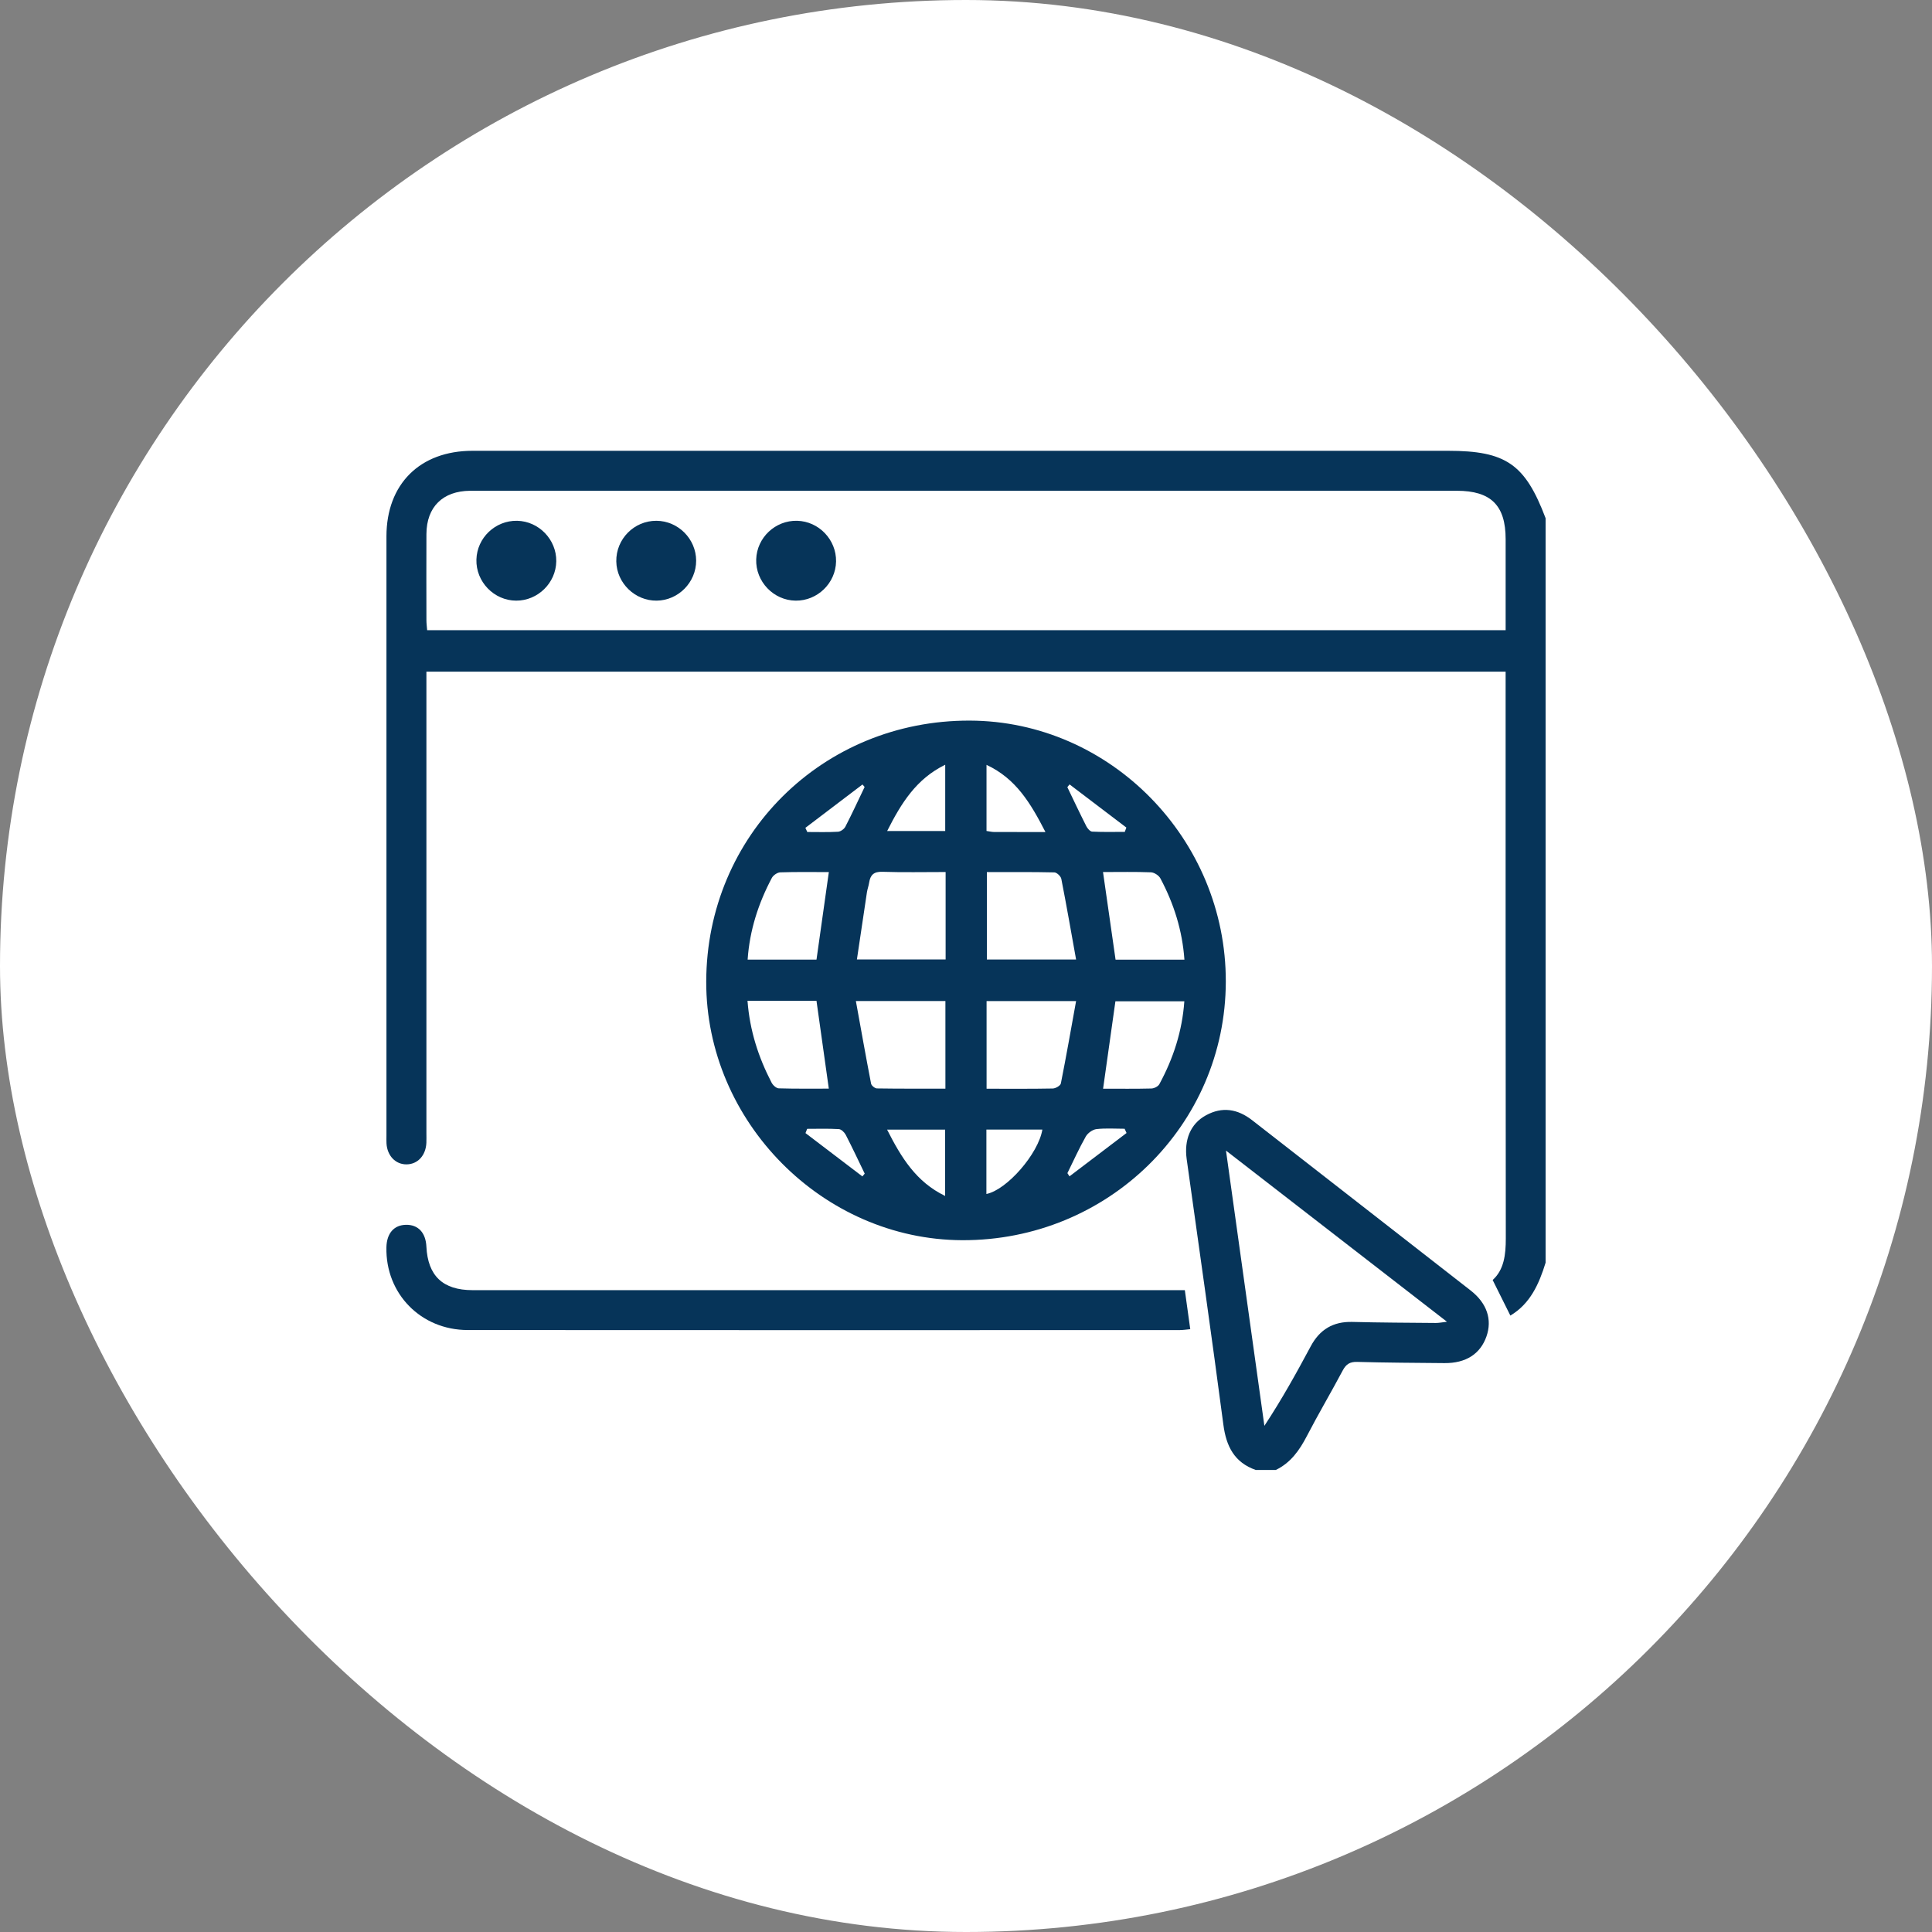 <svg width="120" height="120" viewBox="0 0 120 120" fill="none" xmlns="http://www.w3.org/2000/svg">
<rect x="0" y="0" width="120" height="120" fill="#808080" stroke="none"/>
<rect width="120" height="120" rx="60" fill="white"/>
<g clip-path="url(#clip0_818_1479)">
<path d="M96 78.427C95.593 79.753 95.041 80.983 93.811 81.712C93.452 80.993 93.102 80.288 92.712 79.504C93.416 78.87 93.529 77.936 93.528 76.922C93.512 65.517 93.517 54.114 93.517 42.71V41.717H26.485V42.59C26.485 51.848 26.485 61.105 26.485 70.362C26.485 70.569 26.492 70.776 26.483 70.983C26.447 71.768 25.95 72.31 25.261 72.321C24.572 72.332 24.05 71.791 24.006 71.018C23.997 70.865 24.003 70.707 24.003 70.553C24.003 58.142 24.002 45.73 24.003 33.317C24.003 30.068 26.082 28 29.347 28C49.544 28 69.741 28 89.939 28C93.537 28 94.728 28.824 96.001 32.189V78.425L96 78.427ZM93.518 39.143C93.518 37.205 93.518 35.345 93.518 33.487C93.518 31.39 92.603 30.483 90.488 30.483C70.164 30.483 49.839 30.483 29.515 30.483C29.411 30.483 29.308 30.483 29.204 30.483C27.501 30.495 26.494 31.486 26.486 33.174C26.478 34.958 26.483 36.743 26.486 38.526C26.486 38.724 26.514 38.922 26.531 39.143H93.517H93.518Z" fill="#063459"/>
<path d="M78.001 91.304C76.667 90.836 76.162 89.835 75.985 88.482C75.26 82.981 74.475 77.49 73.707 71.995C73.539 70.791 73.946 69.799 74.898 69.277C75.919 68.716 76.877 68.879 77.779 69.583C82.299 73.108 86.825 76.626 91.343 80.153C92.36 80.946 92.694 81.961 92.326 83.011C91.943 84.099 91.046 84.676 89.72 84.665C87.912 84.649 86.103 84.64 84.297 84.59C83.84 84.578 83.606 84.733 83.398 85.125C82.672 86.492 81.882 87.826 81.17 89.199C80.71 90.085 80.164 90.858 79.242 91.302H78.001V91.304ZM76.148 71.465C76.961 77.298 77.746 82.93 78.533 88.561C79.618 86.916 80.529 85.271 81.415 83.615C81.972 82.577 82.804 82.078 83.99 82.107C85.721 82.151 87.451 82.157 89.182 82.172C89.367 82.174 89.552 82.134 89.874 82.096C85.268 78.53 80.786 75.058 76.148 71.465Z" fill="#063459"/>
<path d="M43.865 60.971C43.884 51.883 51.103 44.731 60.233 44.758C68.961 44.783 76.154 52.115 76.137 60.971C76.12 69.894 68.812 77.062 59.766 77.031C51.108 77.001 43.847 69.667 43.865 60.971ZM58.734 54.163C57.377 54.163 56.088 54.191 54.802 54.149C54.27 54.132 54.057 54.348 53.984 54.822C53.953 55.026 53.877 55.222 53.846 55.425C53.636 56.809 53.432 58.194 53.224 59.595H58.734V54.163ZM61.296 54.167V59.598H66.838C66.527 57.873 66.242 56.226 65.92 54.587C65.889 54.426 65.64 54.189 65.488 54.186C64.101 54.155 62.713 54.167 61.295 54.167H61.296ZM58.721 62.176H53.16C53.48 63.939 53.779 65.626 54.105 67.31C54.129 67.431 54.342 67.603 54.469 67.604C55.878 67.626 57.288 67.618 58.721 67.618V62.176ZM61.278 67.623C62.706 67.623 64.048 67.635 65.39 67.609C65.566 67.606 65.866 67.431 65.892 67.295C66.227 65.615 66.52 63.928 66.838 62.178H61.278V67.623ZM68.51 54.164C68.781 56.058 69.036 57.835 69.29 59.608H73.567C73.436 57.782 72.907 56.12 72.073 54.556C71.975 54.374 71.692 54.189 71.488 54.181C70.512 54.143 69.534 54.164 68.51 54.164ZM46.429 62.161C46.569 64.016 47.109 65.673 47.925 67.245C48.007 67.402 48.214 67.595 48.368 67.599C49.411 67.63 50.456 67.617 51.479 67.617C51.213 65.721 50.963 63.944 50.713 62.161H46.429ZM68.517 67.621C69.558 67.621 70.538 67.634 71.516 67.609C71.687 67.604 71.933 67.481 72.009 67.34C72.878 65.74 73.431 64.042 73.561 62.193H69.28C69.024 64.016 68.776 65.772 68.515 67.621H68.517ZM51.481 54.167C50.462 54.167 49.463 54.15 48.464 54.183C48.282 54.189 48.029 54.363 47.94 54.53C47.105 56.109 46.561 57.779 46.437 59.603H50.714C50.969 57.795 51.216 56.044 51.481 54.167ZM55.103 51.616H58.709V47.499C56.91 48.379 55.98 49.881 55.103 51.616ZM58.704 74.282V70.163H55.099C55.976 71.891 56.898 73.41 58.704 74.282ZM64.934 51.678C64.017 49.893 63.106 48.36 61.274 47.507V51.613C61.449 51.638 61.596 51.675 61.746 51.677C62.744 51.681 63.742 51.68 64.934 51.68V51.678ZM61.267 74.161C62.545 73.903 64.499 71.657 64.743 70.16H61.267V74.161ZM66.3 72.867C66.342 72.932 66.383 72.999 66.427 73.065C67.609 72.168 68.79 71.27 69.972 70.373C69.932 70.285 69.893 70.198 69.852 70.109C69.268 70.109 68.68 70.064 68.103 70.131C67.864 70.159 67.564 70.375 67.441 70.589C67.024 71.328 66.674 72.105 66.298 72.867H66.3ZM66.432 48.721L66.295 48.892C66.685 49.702 67.068 50.515 67.474 51.318C67.545 51.459 67.708 51.647 67.837 51.653C68.512 51.688 69.188 51.669 69.863 51.669C69.896 51.58 69.927 51.49 69.96 51.401C68.783 50.507 67.607 49.613 66.43 48.719L66.432 48.721ZM53.564 73.068C53.612 73.01 53.661 72.954 53.709 72.897C53.319 72.091 52.939 71.28 52.529 70.484C52.448 70.328 52.252 70.138 52.099 70.131C51.447 70.092 50.79 70.114 50.134 70.114C50.1 70.202 50.066 70.289 50.03 70.378C51.209 71.275 52.386 72.172 53.564 73.068ZM50.024 51.419C50.063 51.504 50.103 51.591 50.142 51.677C50.778 51.677 51.415 51.698 52.05 51.661C52.212 51.652 52.431 51.495 52.507 51.347C52.925 50.535 53.308 49.705 53.703 48.881C53.659 48.83 53.614 48.777 53.57 48.726C52.389 49.623 51.206 50.521 50.024 51.419Z" fill="#063459"/>
<path d="M73.592 80.133C73.713 81.002 73.816 81.743 73.929 82.558C73.696 82.578 73.481 82.614 73.265 82.614C58.529 82.617 43.791 82.622 29.054 82.611C26.134 82.609 23.939 80.347 24.001 77.474C24.02 76.603 24.469 76.087 25.219 76.075C25.973 76.062 26.442 76.563 26.484 77.427C26.573 79.246 27.507 80.134 29.351 80.134C43.778 80.134 58.206 80.134 72.631 80.134H73.593L73.592 80.133Z" fill="#063459"/>
<path d="M34.551 34.858C34.533 36.206 33.406 37.313 32.058 37.307C30.682 37.301 29.553 36.133 29.591 34.756C29.627 33.403 30.763 32.322 32.12 32.347C33.465 32.374 34.566 33.51 34.551 34.858Z" fill="#063459"/>
<path d="M43.239 34.821C43.242 36.17 42.131 37.295 40.783 37.307C39.437 37.319 38.3 36.214 38.279 34.871C38.257 33.482 39.384 32.341 40.771 32.347C42.121 32.353 43.235 33.473 43.239 34.821Z" fill="#063459"/>
<path d="M49.514 32.347C50.859 32.38 51.954 33.526 51.929 34.874C51.906 36.22 50.771 37.323 49.421 37.307C48.045 37.293 46.924 36.119 46.969 34.74C47.013 33.389 48.157 32.313 49.513 32.347H49.514Z" fill="#063459"/>
</g>
<defs>
<clipPath id="clip0_818_1479">
<rect width="72" height="63.304" fill="white" transform="translate(24 28)"/>
</clipPath>
</defs>
</svg>
